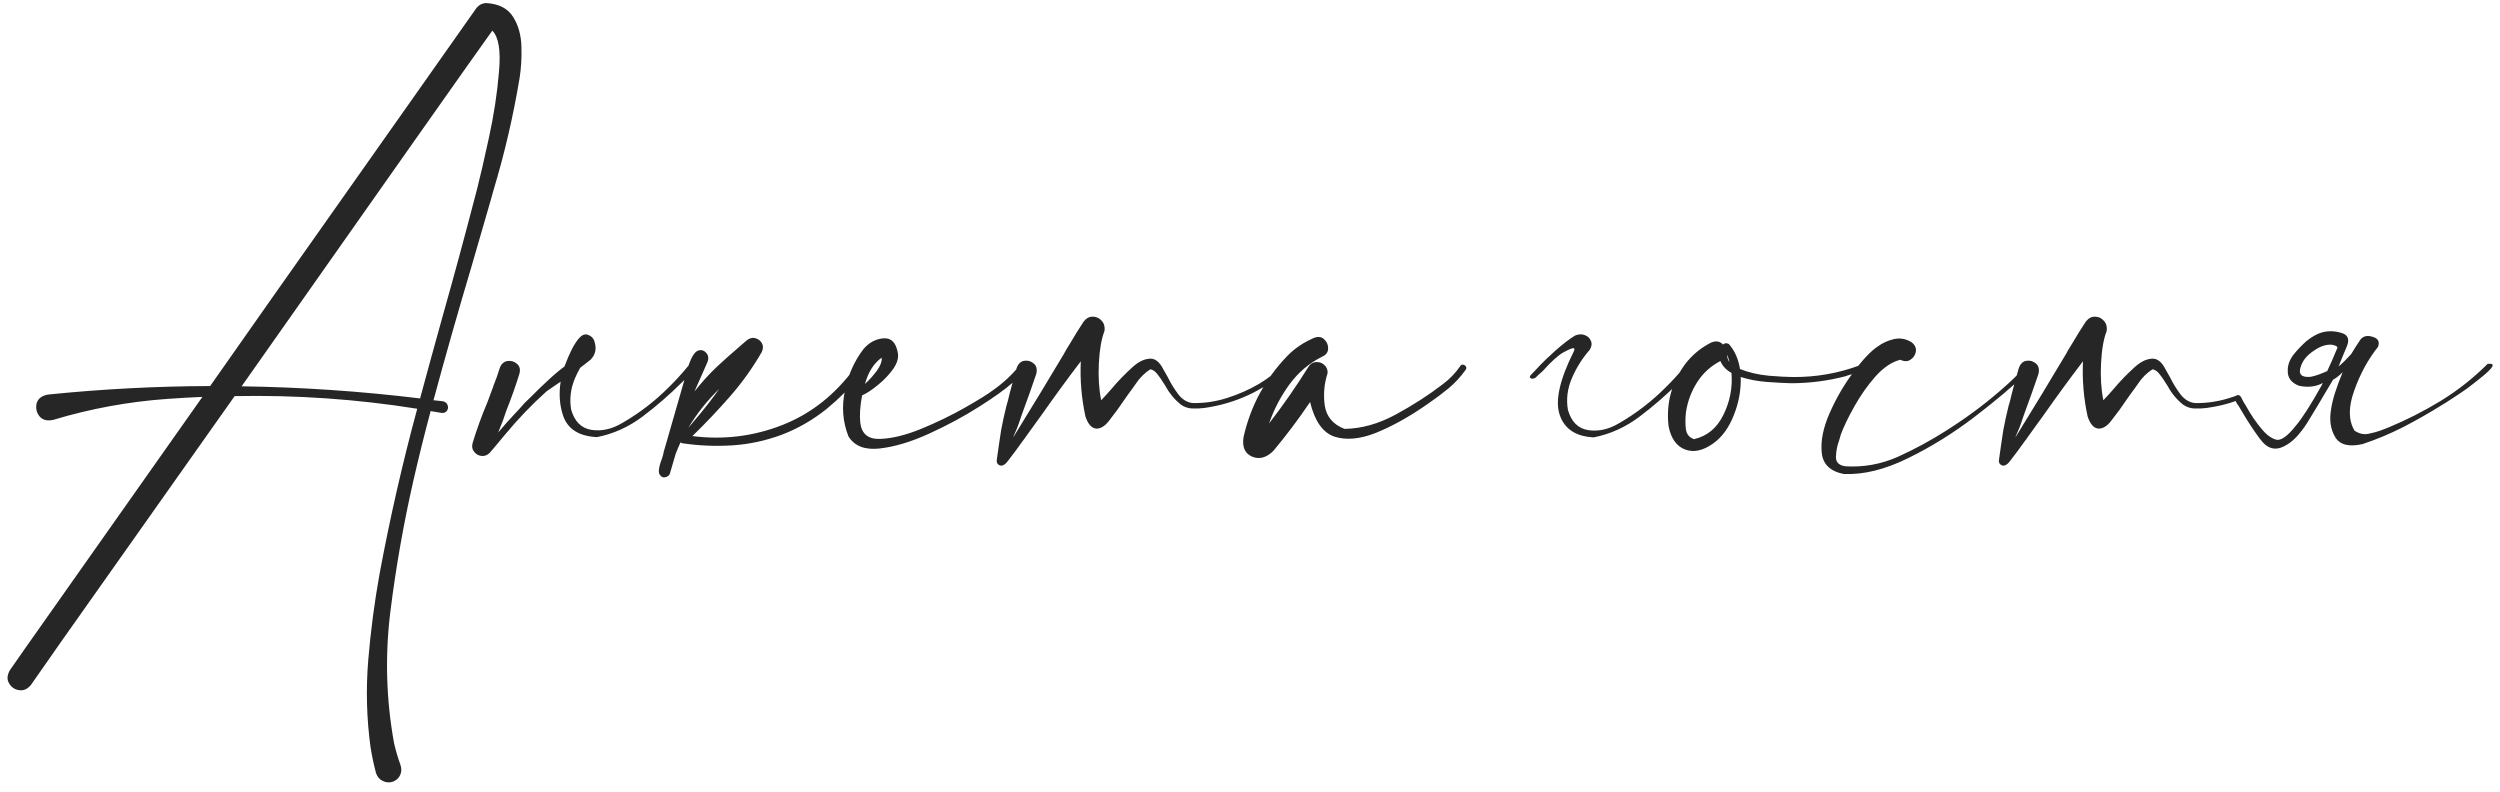<?xml version="1.0" encoding="UTF-8"?> <svg xmlns="http://www.w3.org/2000/svg" width="284" height="90" viewBox="0 0 284 90" fill="none"> <path d="M55.279 0.35C56.705 0.447 57.711 0.975 58.297 1.932C58.883 2.869 59.195 3.982 59.234 5.271C59.273 6.561 59.205 7.752 59.029 8.846C58.307 13.201 57.31 17.479 56.041 21.678C55.963 21.951 55.885 22.234 55.807 22.527C55.065 25.125 54.312 27.723 53.551 30.32C52.047 35.359 50.611 40.408 49.244 45.467C49.615 45.506 49.977 45.545 50.328 45.584C50.621 45.662 50.797 45.818 50.855 46.053C50.934 46.268 50.904 46.473 50.768 46.668C50.631 46.863 50.416 46.941 50.123 46.902C49.713 46.824 49.312 46.756 48.922 46.697C48.219 49.315 47.565 51.951 46.959 54.607C45.846 59.49 44.977 64.432 44.352 69.432C43.727 74.451 43.863 79.441 44.762 84.402C44.957 85.262 45.201 86.092 45.494 86.893C45.631 87.303 45.621 87.684 45.465 88.035C45.309 88.387 45.035 88.641 44.645 88.797C44.234 88.934 43.844 88.904 43.473 88.709C43.102 88.533 42.848 88.231 42.711 87.801C42.457 86.844 42.252 85.877 42.096 84.9C41.647 81.619 41.559 78.318 41.832 74.998C42.105 71.697 42.535 68.426 43.121 65.184C44.293 58.875 45.719 52.625 47.398 46.434C40.543 45.34 33.629 44.861 26.656 44.998C22.789 50.486 19.098 55.711 15.582 60.672C12.086 65.633 9.195 69.725 6.91 72.947C4.645 76.189 3.512 77.811 3.512 77.811C3.102 78.299 2.643 78.494 2.135 78.397C1.646 78.318 1.275 78.055 1.021 77.606C0.768 77.176 0.807 76.678 1.139 76.111C1.314 75.838 3.512 72.713 7.73 66.736C11.949 60.76 17.037 53.543 22.994 45.086C21.646 45.145 20.299 45.223 18.951 45.32C14.576 45.633 10.279 46.424 6.061 47.693C5.357 47.85 4.83 47.713 4.479 47.283C4.146 46.853 4.039 46.375 4.156 45.848C4.293 45.301 4.723 44.959 5.445 44.822C11.578 44.197 17.721 43.875 23.873 43.855C26.236 40.477 28.609 37.098 30.992 33.719C37.223 24.891 42.574 17.303 47.047 10.955C51.539 4.588 53.893 1.248 54.107 0.936C54.42 0.545 54.81 0.35 55.279 0.35ZM54.049 22.029C54.088 21.893 54.137 21.707 54.195 21.473C54.527 20.184 54.977 18.24 55.543 15.643C56.109 13.045 56.49 10.545 56.685 8.143C56.9 5.74 56.647 4.188 55.924 3.484C55.338 4.285 52.272 8.621 46.725 16.492C41.178 24.363 34.752 33.494 27.447 43.885C34.225 43.982 40.982 44.441 47.721 45.262C48.56 42.156 49.41 39.06 50.27 35.975C51.578 31.346 52.838 26.697 54.049 22.029ZM59.762 42.801C59.781 42.801 59.791 42.791 59.791 42.772C59.791 42.791 59.781 42.801 59.762 42.801ZM54.957 51.15L54.928 51.121C54.928 51.141 54.938 51.15 54.957 51.15ZM62.252 43.211C62.897 42.605 63.522 42.078 64.127 41.629C64.674 40.145 65.211 39.09 65.738 38.465C66.09 38.055 66.432 37.908 66.764 38.025C67.115 38.143 67.359 38.357 67.496 38.67C67.516 38.709 67.525 38.748 67.525 38.787C67.799 39.588 67.652 40.281 67.086 40.867C66.754 41.121 66.363 41.424 65.914 41.775C65.699 42.147 65.504 42.537 65.328 42.947C64.82 44.139 64.674 45.34 64.889 46.551C65.279 47.898 66.051 48.66 67.203 48.836C68.375 49.012 69.557 48.738 70.748 48.016C72.643 46.922 74.371 45.594 75.934 44.031C76.715 43.27 77.447 42.469 78.131 41.629C78.287 41.473 78.443 41.414 78.6 41.453C78.756 41.492 78.863 41.58 78.922 41.717C78.981 41.873 78.932 42.029 78.775 42.185L77.486 43.416C76.08 44.822 74.586 46.121 73.004 47.312C71.422 48.504 69.693 49.285 67.818 49.656C65.787 49.559 64.508 48.758 63.98 47.254C63.57 46.062 63.473 44.764 63.688 43.357C63.199 43.69 62.672 44.051 62.105 44.441C60.426 45.945 58.834 47.605 57.33 49.422C56.51 50.418 55.943 51.092 55.631 51.443C55.357 51.717 55.045 51.834 54.693 51.795C54.342 51.756 54.059 51.59 53.844 51.297C53.629 51.023 53.58 50.691 53.697 50.301C54.166 48.758 54.723 47.225 55.367 45.701L56.041 43.885V43.855C56.315 43.191 56.559 42.508 56.773 41.805C56.949 41.336 57.242 41.072 57.652 41.014C58.062 40.955 58.424 41.062 58.736 41.336C59.049 41.609 59.137 41.99 59 42.478C58.57 43.865 58.082 45.242 57.535 46.609C57.34 47.234 57.027 48.074 56.598 49.129C57.184 48.426 57.789 47.742 58.414 47.078C58.824 46.648 59.215 46.219 59.586 45.789C59.684 45.691 59.986 45.398 60.494 44.91C60.982 44.402 61.568 43.836 62.252 43.211ZM97.906 41.541C98.121 41.717 98.072 42.039 97.76 42.508C97.467 42.977 97.047 43.484 96.5 44.031C95.973 44.578 95.455 45.086 94.947 45.555C94.439 46.004 94.088 46.307 93.893 46.463C92.33 47.713 90.631 48.69 88.795 49.393C86.939 50.076 85.064 50.477 83.17 50.594C81.275 50.711 79.4 50.633 77.545 50.359C77.447 50.359 77.369 50.32 77.311 50.242C77.115 50.672 76.93 51.111 76.754 51.56C76.559 52.264 76.353 52.967 76.139 53.67C76.1 53.865 76.002 54.012 75.846 54.109C75.67 54.207 75.494 54.246 75.318 54.227C74.967 54.07 74.811 53.797 74.85 53.406C74.889 53.016 74.996 52.605 75.172 52.176C75.289 51.844 75.367 51.551 75.406 51.297C75.465 51.062 75.533 50.828 75.611 50.594L78.248 41.424C78.58 40.506 78.922 39.978 79.273 39.842C79.644 39.705 79.957 39.783 80.211 40.076C80.484 40.35 80.533 40.711 80.357 41.16L78.893 44.471C79.674 43.475 80.514 42.547 81.412 41.688C82.232 40.926 83.043 40.203 83.844 39.52C84.156 39.246 84.459 38.982 84.752 38.728C85.084 38.435 85.416 38.328 85.748 38.406C86.1 38.484 86.363 38.67 86.539 38.963C86.715 39.256 86.715 39.598 86.539 39.988C85.504 41.785 84.303 43.465 82.936 45.027C81.568 46.59 80.143 48.094 78.658 49.539C82.193 49.988 85.602 49.568 88.883 48.279C92.164 46.99 94.938 44.783 97.203 41.658C97.301 41.541 97.408 41.473 97.525 41.453C97.662 41.434 97.789 41.463 97.906 41.541ZM81.705 44.178C80.338 45.506 79.166 46.98 78.189 48.602C78.6 48.113 79.019 47.615 79.449 47.107C80.231 46.17 80.982 45.193 81.705 44.178ZM116.363 41.453C116.559 41.688 116.529 41.951 116.275 42.244C116.041 42.537 115.758 42.82 115.426 43.094C115.191 43.289 115.025 43.445 114.928 43.562C114.186 44.227 112.955 45.105 111.236 46.199C109.518 47.293 107.633 48.309 105.582 49.246C103.531 50.184 101.656 50.75 99.957 50.945C98.258 51.141 97.066 50.682 96.383 49.568C95.738 47.928 95.602 46.219 95.973 44.441C96.324 42.645 97.027 41.053 98.082 39.666C98.707 38.924 99.459 38.514 100.338 38.435C101.217 38.357 101.764 38.885 101.979 40.018C102.115 40.584 101.949 41.209 101.48 41.893C101.012 42.557 100.426 43.172 99.723 43.738C99.039 44.305 98.443 44.695 97.936 44.91C97.701 46.141 97.633 47.185 97.731 48.045C97.887 49.295 98.629 49.9 99.957 49.861C101.305 49.822 102.867 49.441 104.645 48.719C106.441 47.977 108.111 47.166 109.654 46.287C111.197 45.408 112.262 44.744 112.848 44.295C113.961 43.514 114.947 42.596 115.807 41.541C115.885 41.443 115.973 41.395 116.07 41.395C116.188 41.375 116.285 41.395 116.363 41.453ZM100.162 40.633C99.283 41.238 98.648 42.234 98.258 43.621C98.746 43.172 99.195 42.674 99.606 42.127C100.016 41.56 100.201 41.062 100.162 40.633ZM145.689 41.541C145.807 41.443 145.914 41.424 146.012 41.482C146.129 41.522 146.207 41.6 146.246 41.717C146.285 41.815 146.256 41.912 146.158 42.01C143.482 44.393 140.367 45.838 136.812 46.346C136.363 46.404 135.904 46.424 135.436 46.404C134.967 46.385 134.537 46.238 134.146 45.965C133.424 45.379 132.848 44.685 132.418 43.885C132.34 43.768 132.252 43.631 132.154 43.475C131.959 43.143 131.734 42.82 131.48 42.508C131.246 42.195 130.982 42.01 130.689 41.951C130.025 42.361 129.459 42.928 128.99 43.65C128.873 43.826 128.756 43.992 128.639 44.148C128.326 44.559 128.023 44.978 127.73 45.408C127.223 46.17 126.676 46.922 126.09 47.664C125.582 48.367 125.064 48.709 124.537 48.69C124.01 48.65 123.6 48.191 123.307 47.312C122.857 45.242 122.682 43.152 122.779 41.043C121.275 43.016 119.811 45.018 118.385 47.049C117.74 47.928 117.105 48.807 116.48 49.685C116.383 49.842 116.275 49.988 116.158 50.125C115.65 50.848 115.123 51.56 114.576 52.264C114.537 52.322 114.498 52.371 114.459 52.41C114.342 52.586 114.176 52.732 113.961 52.85C113.766 52.928 113.59 52.908 113.434 52.791C113.277 52.674 113.209 52.508 113.229 52.293C113.307 51.746 113.385 51.19 113.463 50.623C113.541 50.037 113.629 49.451 113.727 48.865C113.902 47.928 114.107 46.99 114.342 46.053C114.42 45.818 114.488 45.574 114.547 45.32C114.586 45.125 114.635 44.92 114.693 44.705C114.967 43.67 115.23 42.713 115.484 41.834C115.66 41.326 115.953 41.043 116.363 40.984C116.773 40.926 117.135 41.033 117.447 41.307C117.76 41.58 117.848 41.98 117.711 42.508C117.223 43.953 116.695 45.438 116.129 46.961C116.051 47.195 115.973 47.42 115.895 47.635C115.699 48.26 115.455 48.885 115.162 49.51C115.143 49.568 115.123 49.627 115.104 49.685C115.24 49.451 115.377 49.227 115.514 49.012C117.291 46.141 119.068 43.211 120.846 40.223C120.943 40.047 121.041 39.871 121.139 39.695C121.256 39.5 121.383 39.295 121.52 39.08C122.047 38.182 122.574 37.332 123.102 36.531C123.414 36.141 123.766 35.955 124.156 35.975C124.547 35.975 124.879 36.131 125.152 36.443C125.426 36.736 125.533 37.117 125.475 37.586C125.123 38.484 124.908 39.715 124.83 41.277C124.752 42.82 124.84 44.217 125.094 45.467C125.504 45.037 125.895 44.607 126.266 44.178C126.969 43.338 127.74 42.537 128.58 41.775C129.244 41.15 129.898 40.809 130.543 40.75C131.188 40.672 131.734 41.092 132.184 42.01C132.32 42.264 132.477 42.537 132.652 42.83C132.984 43.514 133.385 44.168 133.854 44.793C134.322 45.398 134.879 45.73 135.523 45.789C136.852 45.809 138.15 45.613 139.42 45.203C140.709 44.793 141.92 44.256 143.053 43.592C144.029 43.006 144.908 42.322 145.689 41.541ZM165.875 41.6C165.953 41.463 166.061 41.404 166.197 41.424C166.334 41.443 166.441 41.512 166.52 41.629C166.598 41.727 166.598 41.844 166.52 41.98C165.953 42.781 165.299 43.494 164.557 44.119C163.814 44.725 163.043 45.301 162.242 45.848C162.105 45.945 161.979 46.033 161.861 46.111C159.928 47.44 158.062 48.465 156.266 49.188C154.469 49.891 152.906 50.027 151.578 49.598C150.27 49.148 149.352 47.84 148.824 45.672C147.535 47.586 146.148 49.432 144.664 51.209C143.883 51.99 143.082 52.215 142.262 51.883C141.422 51.531 141.09 50.789 141.266 49.656C142.066 46.102 143.736 43.016 146.275 40.398C147.096 39.559 148.102 38.885 149.293 38.377C149.762 38.201 150.143 38.26 150.436 38.553C150.748 38.846 150.895 39.207 150.875 39.637C150.855 40.047 150.611 40.35 150.143 40.545C148.678 41.287 147.447 42.342 146.451 43.709C145.475 45.057 144.713 46.522 144.166 48.103C145.768 46.033 147.262 43.885 148.648 41.658C148.863 41.326 149.146 41.15 149.498 41.131C149.869 41.111 150.182 41.219 150.436 41.453C150.709 41.688 150.836 42 150.816 42.391C150.426 43.582 150.318 44.812 150.494 46.082C150.689 47.332 151.432 48.211 152.721 48.719C154.654 48.699 156.607 48.152 158.58 47.078C160.553 46.004 162.311 44.871 163.854 43.68C164.654 43.094 165.328 42.4 165.875 41.6ZM174.898 41.541C175.309 41.111 175.914 40.535 176.715 39.812C177.574 39.051 178.316 38.484 178.941 38.113C179.312 37.957 179.664 37.938 179.996 38.055C180.348 38.172 180.592 38.397 180.729 38.728C180.865 39.041 180.816 39.383 180.582 39.754C179.742 40.711 179.068 41.785 178.561 42.977C178.053 44.168 177.906 45.369 178.121 46.58C178.512 47.928 179.283 48.69 180.436 48.865C181.607 49.041 182.789 48.768 183.98 48.045C185.875 46.951 187.604 45.623 189.166 44.06C189.947 43.299 190.68 42.498 191.363 41.658C191.52 41.502 191.676 41.443 191.832 41.482C191.988 41.522 192.096 41.619 192.154 41.775C192.213 41.912 192.164 42.059 192.008 42.215C191.578 42.625 191.148 43.035 190.719 43.445C189.312 44.852 187.818 46.15 186.236 47.342C184.654 48.533 182.926 49.315 181.051 49.685C179.02 49.588 177.73 48.738 177.184 47.137C176.637 45.535 177.174 43.123 178.795 39.9C178.893 39.685 178.873 39.568 178.736 39.549C178.619 39.529 178.248 39.685 177.623 40.018C177.018 40.35 176.227 41.062 175.25 42.156L174.752 42.596L174.459 42.889C174.244 43.025 174.059 43.055 173.902 42.977C173.727 42.879 173.756 42.723 173.99 42.508L174.693 41.775L174.898 41.541ZM152.926 47.43V47.488C152.926 47.469 152.916 47.459 152.896 47.459L152.926 47.43ZM211.725 41.658C211.783 41.893 211.646 42.078 211.314 42.215C211.002 42.352 210.66 42.459 210.289 42.537C209.996 42.615 209.781 42.684 209.645 42.742C207.691 43.25 205.709 43.514 203.697 43.533C203.6 43.533 203.502 43.533 203.404 43.533C202.643 43.514 201.744 43.465 200.709 43.387C199.674 43.309 198.688 43.123 197.75 42.83C197.789 44.315 197.525 45.76 196.959 47.166C196.412 48.572 195.641 49.637 194.645 50.359C193.473 51.199 192.398 51.434 191.422 51.062C190.445 50.691 189.82 49.803 189.547 48.397C189.254 45.818 189.889 43.465 191.451 41.336C192.252 40.301 193.238 39.49 194.41 38.904C194.957 38.69 195.396 38.768 195.729 39.139C195.904 38.963 196.129 38.943 196.402 39.08C197.066 39.842 197.486 40.789 197.662 41.922C198.639 42.312 199.732 42.566 200.943 42.684C202.154 42.781 203.072 42.83 203.697 42.83C206.334 42.85 208.873 42.4 211.314 41.482C211.393 41.443 211.471 41.443 211.549 41.482C211.627 41.522 211.686 41.58 211.725 41.658ZM196.461 41.131C196.402 40.838 196.314 40.555 196.197 40.281C196.197 40.594 196.285 40.877 196.461 41.131ZM192.447 49.891C193.951 49.539 195.064 48.611 195.787 47.107C196.529 45.603 196.832 44.022 196.695 42.361C196.09 42.029 195.67 41.58 195.436 41.014C194.342 41.58 193.463 42.381 192.799 43.416C192.154 44.432 191.734 45.535 191.539 46.727C191.539 46.805 191.529 46.883 191.51 46.961C191.451 47.527 191.451 48.113 191.51 48.719C191.588 49.324 191.9 49.715 192.447 49.891ZM229.83 41.863C229.928 41.766 230.025 41.736 230.123 41.775C230.24 41.815 230.318 41.883 230.357 41.98C230.396 42.078 230.377 42.185 230.299 42.303C228.697 43.846 226.695 45.535 224.293 47.371C221.891 49.207 219.371 50.77 216.734 52.059C214.117 53.348 211.686 53.943 209.439 53.846C207.896 53.533 207.066 52.723 206.949 51.414C206.812 50.086 207.115 48.582 207.857 46.902C208.6 45.223 209.498 43.68 210.553 42.273C211.607 40.848 212.535 39.871 213.336 39.344C213.863 38.953 214.469 38.68 215.152 38.523C215.855 38.367 216.52 38.484 217.145 38.875C217.535 39.168 217.701 39.52 217.643 39.93C217.584 40.32 217.379 40.633 217.027 40.867C216.695 41.082 216.314 41.082 215.885 40.867C214.928 41.102 213.99 41.727 213.072 42.742C212.174 43.758 211.373 44.891 210.67 46.141C209.967 47.391 209.449 48.465 209.117 49.363C209.059 49.559 209 49.764 208.941 49.978C208.707 50.623 208.58 51.258 208.561 51.883C208.541 52.488 208.883 52.85 209.586 52.967C211.676 53.103 213.688 52.742 215.621 51.883C217.555 51.004 219.391 50.008 221.129 48.895C221.305 48.777 221.471 48.67 221.627 48.572C223.873 47.127 225.982 45.516 227.955 43.738C228.619 43.152 229.244 42.527 229.83 41.863ZM265.426 39.754L265.484 39.637L265.514 39.549C265.592 39.393 265.406 39.266 264.957 39.168C264.312 39.09 263.609 39.315 262.848 39.842C262.086 40.35 261.598 40.935 261.383 41.6C261.051 42.518 261.432 42.918 262.525 42.801C263.014 42.703 263.629 42.488 264.371 42.156C264.742 41.375 265.094 40.574 265.426 39.754ZM253.971 45.555C253.033 45.906 251.93 46.17 250.66 46.346C250.211 46.404 249.752 46.424 249.283 46.404C248.814 46.385 248.385 46.238 247.994 45.965C247.271 45.379 246.695 44.685 246.266 43.885C246.188 43.768 246.1 43.631 246.002 43.475C245.807 43.143 245.582 42.82 245.328 42.508C245.094 42.195 244.83 42.01 244.537 41.951C243.873 42.361 243.307 42.928 242.838 43.65C242.721 43.826 242.604 43.992 242.486 44.148C242.174 44.559 241.871 44.978 241.578 45.408C241.07 46.17 240.523 46.922 239.938 47.664C239.43 48.367 238.912 48.709 238.385 48.69C237.857 48.65 237.447 48.191 237.154 47.312C236.705 45.242 236.529 43.152 236.627 41.043C235.123 43.016 233.658 45.018 232.232 47.049C231.588 47.928 230.953 48.807 230.328 49.685C230.23 49.842 230.123 49.988 230.006 50.125C229.498 50.848 228.971 51.56 228.424 52.264C228.385 52.322 228.346 52.371 228.307 52.41C228.189 52.586 228.023 52.732 227.809 52.85C227.613 52.928 227.438 52.908 227.281 52.791C227.125 52.674 227.057 52.508 227.076 52.293C227.154 51.746 227.232 51.19 227.311 50.623C227.389 50.037 227.477 49.451 227.574 48.865C227.75 47.928 227.955 46.99 228.189 46.053C228.268 45.818 228.336 45.574 228.395 45.32C228.434 45.125 228.482 44.92 228.541 44.705C228.814 43.67 229.078 42.713 229.332 41.834C229.508 41.326 229.801 41.043 230.211 40.984C230.621 40.926 230.982 41.033 231.295 41.307C231.607 41.58 231.695 41.98 231.559 42.508C231.07 43.953 230.543 45.438 229.977 46.961C229.898 47.195 229.82 47.42 229.742 47.635C229.547 48.26 229.303 48.885 229.01 49.51C228.99 49.568 228.971 49.627 228.951 49.685C229.088 49.451 229.225 49.227 229.361 49.012C231.139 46.141 232.916 43.211 234.693 40.223C234.791 40.047 234.889 39.871 234.986 39.695C235.104 39.5 235.23 39.295 235.367 39.08C235.895 38.182 236.422 37.332 236.949 36.531C237.262 36.141 237.613 35.955 238.004 35.975C238.395 35.975 238.727 36.131 239 36.443C239.273 36.736 239.381 37.117 239.322 37.586C238.971 38.484 238.756 39.715 238.678 41.277C238.6 42.82 238.688 44.217 238.941 45.467C239.352 45.037 239.742 44.607 240.113 44.178C240.816 43.338 241.588 42.537 242.428 41.775C243.092 41.15 243.746 40.809 244.391 40.75C245.035 40.672 245.582 41.092 246.031 42.01C246.168 42.264 246.324 42.537 246.5 42.83C246.832 43.514 247.232 44.168 247.701 44.793C248.17 45.398 248.727 45.73 249.371 45.789C250.699 45.809 252.008 45.613 253.297 45.203C253.648 45.086 253.883 45.008 254 44.969C254.059 44.91 254.137 44.881 254.234 44.881C254.371 44.881 254.479 44.949 254.557 45.086C254.596 45.125 254.625 45.174 254.645 45.232C254.723 45.428 254.889 45.721 255.143 46.111C255.689 47.107 256.305 48.006 256.988 48.807L257.281 49.129C257.711 49.559 258.141 49.832 258.57 49.949C259.117 50.086 259.869 49.549 260.826 48.338C261.549 47.478 262.506 45.984 263.697 43.855L263.873 43.504C263.092 43.934 262.193 44.041 261.178 43.826C260.299 43.494 259.869 42.928 259.889 42.127C259.869 41.522 260.074 40.926 260.504 40.34C260.934 39.793 261.432 39.266 261.998 38.758C262.662 38.23 263.258 37.898 263.785 37.762C264.488 37.566 265.221 37.586 265.982 37.82C266.705 38.016 266.92 38.504 266.627 39.285C266.49 39.598 266.363 39.9 266.246 40.193C266.031 40.74 265.836 41.219 265.66 41.629C266.09 41.277 266.568 40.809 267.096 40.223C267.408 39.695 267.75 39.158 268.121 38.611C268.434 38.182 268.902 38.065 269.527 38.26C270.152 38.435 270.357 38.816 270.143 39.402C269.01 40.828 268.111 42.478 267.447 44.353C266.764 46.228 266.773 47.752 267.477 48.924C268.004 49.275 268.541 49.393 269.088 49.275C269.635 49.158 270.064 49.041 270.377 48.924C270.67 48.807 270.953 48.699 271.227 48.602C273.316 47.742 275.338 46.717 277.291 45.525C279.225 44.334 280.992 42.938 282.594 41.336C283.082 41.277 283.258 41.385 283.121 41.658C282.965 41.912 282.613 42.264 282.066 42.713C281.52 43.162 280.924 43.631 280.279 44.119C279.615 44.588 279.02 44.988 278.492 45.32C277.965 45.672 277.643 45.877 277.525 45.935C276.061 46.853 274.557 47.713 273.014 48.514C271.471 49.295 269.928 49.94 268.385 50.447C266.842 50.799 265.807 50.535 265.279 49.656C264.752 48.777 264.596 47.723 264.811 46.492C264.947 45.477 265.387 44.07 266.129 42.273C265.797 42.625 265.426 42.918 265.016 43.152C264.977 43.25 264.898 43.387 264.781 43.562L263.961 44.94C263.785 45.252 263.59 45.584 263.375 45.935C262.965 46.6 262.525 47.322 262.057 48.103C261.646 48.728 261.236 49.256 260.826 49.685C260.416 50.115 259.957 50.457 259.449 50.711C258.434 51.219 257.545 50.955 256.783 49.92C256.725 49.861 256.686 49.812 256.666 49.773C255.963 48.816 255.299 47.801 254.674 46.727C254.42 46.277 254.234 45.984 254.117 45.848L253.971 45.555Z" fill="#262626"></path> </svg> 